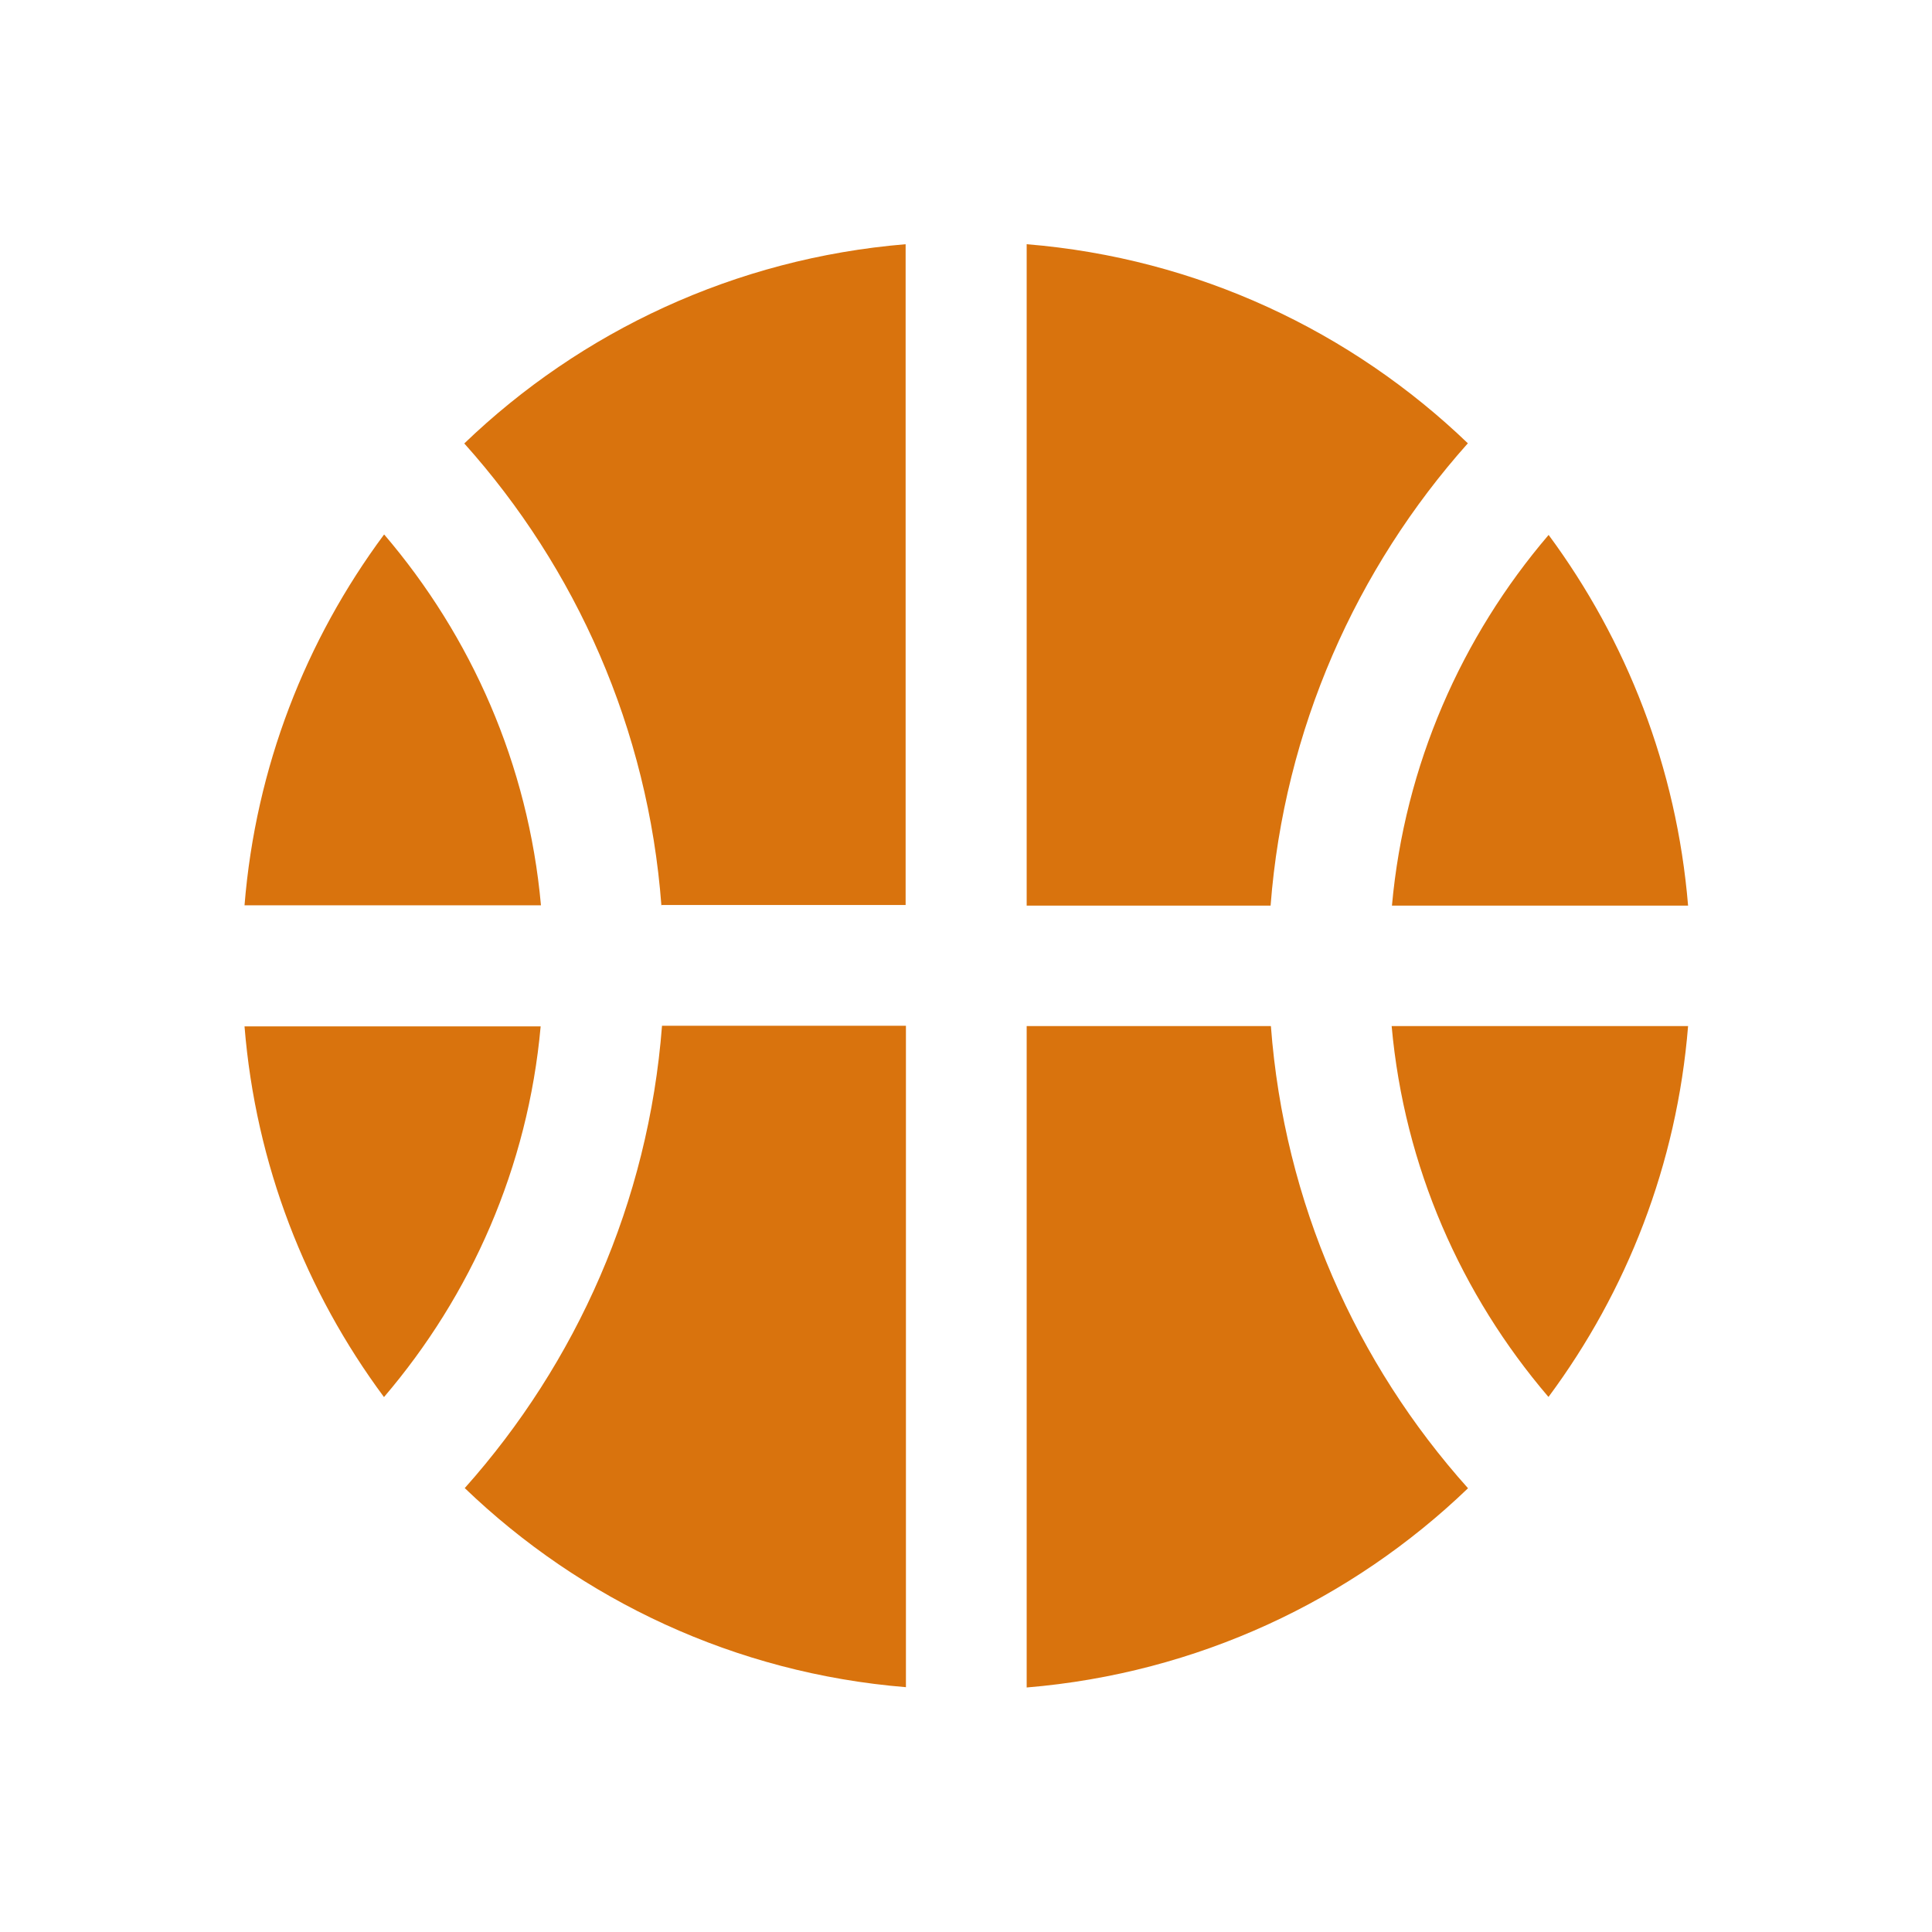 <svg xmlns="http://www.w3.org/2000/svg"  viewBox="0 0 64 64"><defs fill="#d9730d" /><path  d="m17.91,34c-.42,4.67-2.31,8.91-5.19,12.28-2.59-3.49-4.25-7.7-4.62-12.28h9.82Zm38.01-4c-.38-4.58-2.04-8.79-4.62-12.28-2.88,3.37-4.77,7.62-5.19,12.28h9.82Zm-7.29-15.31c-3.86-3.71-8.96-6.14-14.62-6.6v21.91h8.08c.45-5.85,2.84-11.17,6.53-15.31Zm-35.91,3.02c-2.59,3.49-4.25,7.7-4.62,12.28h9.82c-.42-4.67-2.31-8.91-5.19-12.28Zm21.29,16.28v21.91c5.66-.47,10.76-2.89,14.62-6.6-3.7-4.13-6.09-9.45-6.53-15.31h-8.08Zm17.29,12.28c2.59-3.49,4.25-7.7,4.62-12.28h-9.82c.42,4.67,2.31,8.91,5.19,12.28Zm-35.91,3.02c3.86,3.71,8.96,6.14,14.62,6.6v-21.91h-8.08c-.45,5.85-2.84,11.17-6.53,15.31Zm6.53-19.31h8.08V8.09c-5.66.47-10.76,2.89-14.62,6.6,3.7,4.13,6.09,9.45,6.53,15.31Z" fill="#d9730d" /></svg>